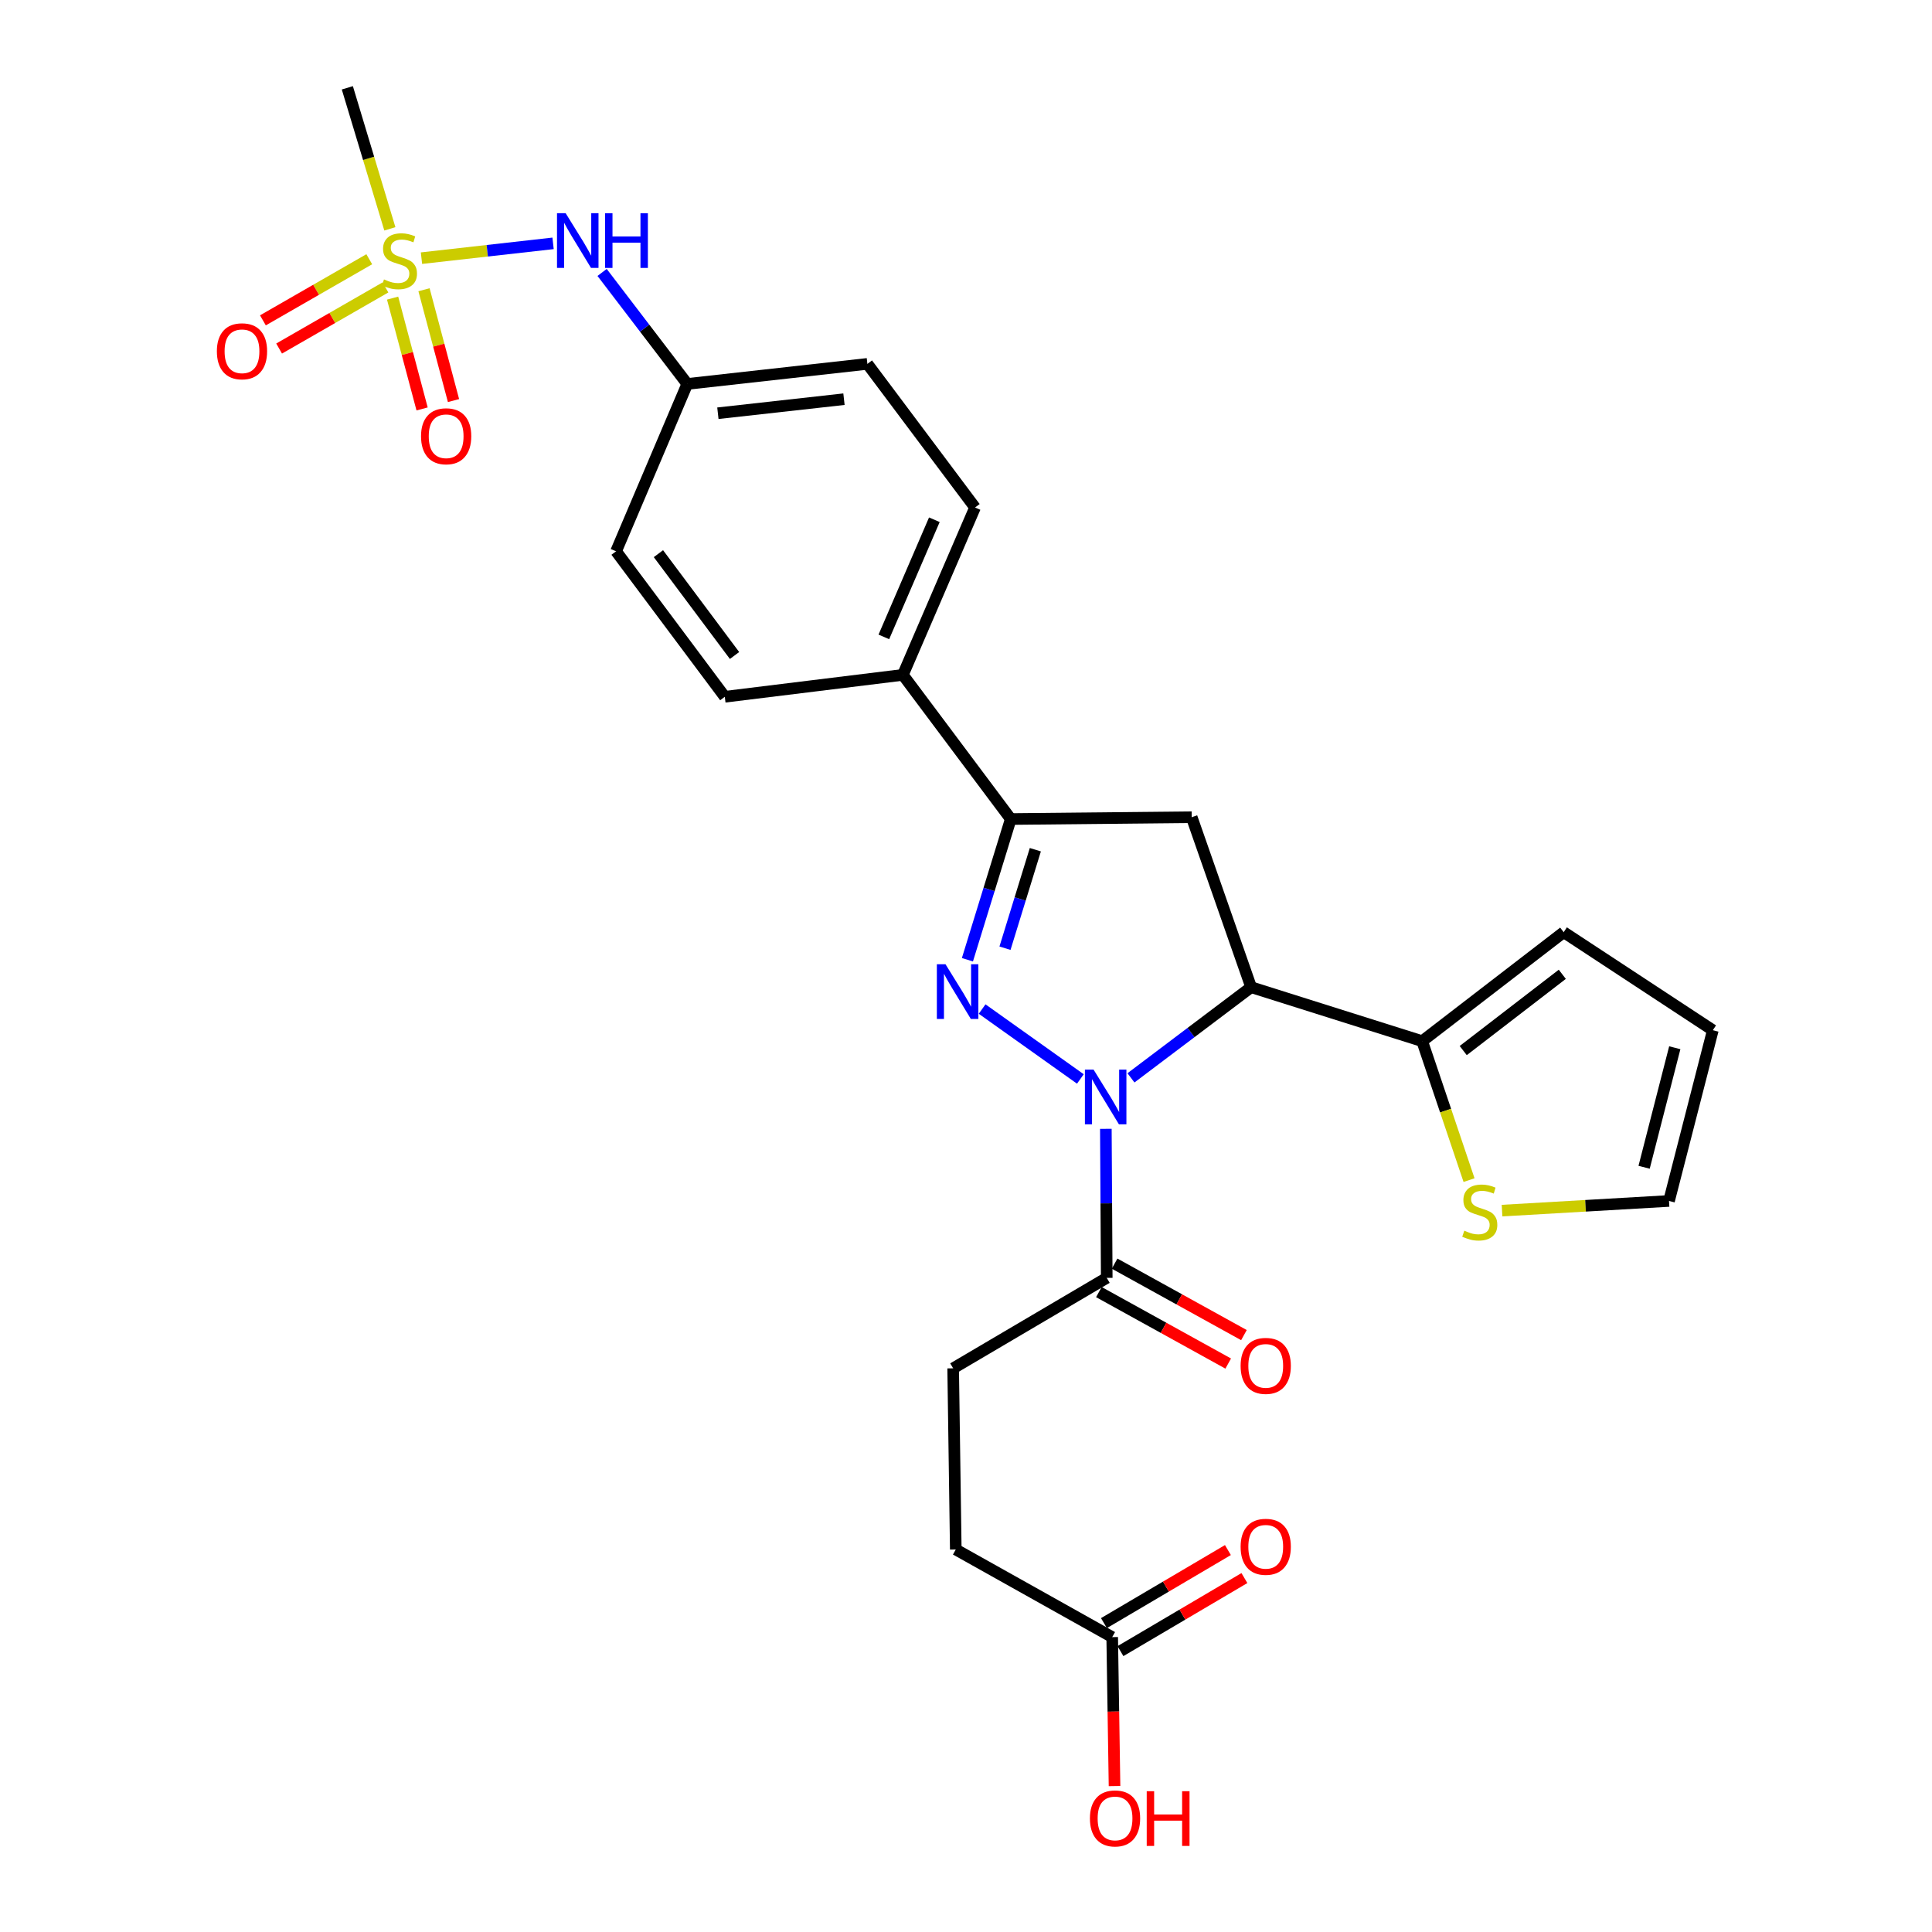 <?xml version='1.0' encoding='iso-8859-1'?>
<svg version='1.1' baseProfile='full'
              xmlns='http://www.w3.org/2000/svg'
                      xmlns:rdkit='http://www.rdkit.org/xml'
                      xmlns:xlink='http://www.w3.org/1999/xlink'
                  xml:space='preserve'
width='1000px' height='1000px' viewBox='0 0 1000 1000'>
<!-- END OF HEADER -->
<rect style='opacity:1.0;fill:#FFFFFF;stroke:none' width='1000' height='1000' x='0' y='0'> </rect>
<path class='bond-0' d='M 559.197,558.465 L 508.343,522.287' style='fill:none;fill-rule:evenodd;stroke:#0000FF;stroke-width:6px;stroke-linecap:butt;stroke-linejoin:miter;stroke-opacity:1' />
<path class='bond-1' d='M 585.386,557.895 L 616.482,534.432' style='fill:none;fill-rule:evenodd;stroke:#0000FF;stroke-width:6px;stroke-linecap:butt;stroke-linejoin:miter;stroke-opacity:1' />
<path class='bond-1' d='M 616.482,534.432 L 647.578,510.97' style='fill:none;fill-rule:evenodd;stroke:#000000;stroke-width:6px;stroke-linecap:butt;stroke-linejoin:miter;stroke-opacity:1' />
<path class='bond-5' d='M 572.387,584.279 L 572.618,622.848' style='fill:none;fill-rule:evenodd;stroke:#0000FF;stroke-width:6px;stroke-linecap:butt;stroke-linejoin:miter;stroke-opacity:1' />
<path class='bond-5' d='M 572.618,622.848 L 572.849,661.417' style='fill:none;fill-rule:evenodd;stroke:#000000;stroke-width:6px;stroke-linecap:butt;stroke-linejoin:miter;stroke-opacity:1' />
<path class='bond-3' d='M 500.735,496.763 L 511.955,460.346' style='fill:none;fill-rule:evenodd;stroke:#0000FF;stroke-width:6px;stroke-linecap:butt;stroke-linejoin:miter;stroke-opacity:1' />
<path class='bond-3' d='M 511.955,460.346 L 523.174,423.93' style='fill:none;fill-rule:evenodd;stroke:#000000;stroke-width:6px;stroke-linecap:butt;stroke-linejoin:miter;stroke-opacity:1' />
<path class='bond-3' d='M 520.182,490.792 L 528.035,465.3' style='fill:none;fill-rule:evenodd;stroke:#0000FF;stroke-width:6px;stroke-linecap:butt;stroke-linejoin:miter;stroke-opacity:1' />
<path class='bond-3' d='M 528.035,465.3 L 535.889,439.809' style='fill:none;fill-rule:evenodd;stroke:#000000;stroke-width:6px;stroke-linecap:butt;stroke-linejoin:miter;stroke-opacity:1' />
<path class='bond-4' d='M 647.578,510.97 L 616.823,422.986' style='fill:none;fill-rule:evenodd;stroke:#000000;stroke-width:6px;stroke-linecap:butt;stroke-linejoin:miter;stroke-opacity:1' />
<path class='bond-6' d='M 647.578,510.97 L 736.113,538.902' style='fill:none;fill-rule:evenodd;stroke:#000000;stroke-width:6px;stroke-linecap:butt;stroke-linejoin:miter;stroke-opacity:1' />
<path class='bond-2' d='M 218.153,133.623 L 252.211,129.791' style='fill:none;fill-rule:evenodd;stroke:#CCCC00;stroke-width:6px;stroke-linecap:butt;stroke-linejoin:miter;stroke-opacity:1' />
<path class='bond-2' d='M 252.211,129.791 L 286.269,125.958' style='fill:none;fill-rule:evenodd;stroke:#0000FF;stroke-width:6px;stroke-linecap:butt;stroke-linejoin:miter;stroke-opacity:1' />
<path class='bond-10' d='M 203.207,154.3 L 210.842,182.981' style='fill:none;fill-rule:evenodd;stroke:#CCCC00;stroke-width:6px;stroke-linecap:butt;stroke-linejoin:miter;stroke-opacity:1' />
<path class='bond-10' d='M 210.842,182.981 L 218.476,211.663' style='fill:none;fill-rule:evenodd;stroke:#FF0000;stroke-width:6px;stroke-linecap:butt;stroke-linejoin:miter;stroke-opacity:1' />
<path class='bond-10' d='M 219.467,149.972 L 227.102,178.653' style='fill:none;fill-rule:evenodd;stroke:#CCCC00;stroke-width:6px;stroke-linecap:butt;stroke-linejoin:miter;stroke-opacity:1' />
<path class='bond-10' d='M 227.102,178.653 L 234.737,207.335' style='fill:none;fill-rule:evenodd;stroke:#FF0000;stroke-width:6px;stroke-linecap:butt;stroke-linejoin:miter;stroke-opacity:1' />
<path class='bond-11' d='M 191.129,134.18 L 163.606,149.997' style='fill:none;fill-rule:evenodd;stroke:#CCCC00;stroke-width:6px;stroke-linecap:butt;stroke-linejoin:miter;stroke-opacity:1' />
<path class='bond-11' d='M 163.606,149.997 L 136.083,165.814' style='fill:none;fill-rule:evenodd;stroke:#FF0000;stroke-width:6px;stroke-linecap:butt;stroke-linejoin:miter;stroke-opacity:1' />
<path class='bond-11' d='M 199.513,148.769 L 171.99,164.586' style='fill:none;fill-rule:evenodd;stroke:#CCCC00;stroke-width:6px;stroke-linecap:butt;stroke-linejoin:miter;stroke-opacity:1' />
<path class='bond-11' d='M 171.99,164.586 L 144.467,180.403' style='fill:none;fill-rule:evenodd;stroke:#FF0000;stroke-width:6px;stroke-linecap:butt;stroke-linejoin:miter;stroke-opacity:1' />
<path class='bond-23' d='M 201.79,118.45 L 190.786,81.953' style='fill:none;fill-rule:evenodd;stroke:#CCCC00;stroke-width:6px;stroke-linecap:butt;stroke-linejoin:miter;stroke-opacity:1' />
<path class='bond-23' d='M 190.786,81.953 L 179.782,45.455' style='fill:none;fill-rule:evenodd;stroke:#000000;stroke-width:6px;stroke-linecap:butt;stroke-linejoin:miter;stroke-opacity:1' />
<path class='bond-9' d='M 523.174,423.93 L 467.328,349.313' style='fill:none;fill-rule:evenodd;stroke:#000000;stroke-width:6px;stroke-linecap:butt;stroke-linejoin:miter;stroke-opacity:1' />
<path class='bond-27' d='M 523.174,423.93 L 616.823,422.986' style='fill:none;fill-rule:evenodd;stroke:#000000;stroke-width:6px;stroke-linecap:butt;stroke-linejoin:miter;stroke-opacity:1' />
<path class='bond-15' d='M 568.78,668.781 L 602.25,687.278' style='fill:none;fill-rule:evenodd;stroke:#000000;stroke-width:6px;stroke-linecap:butt;stroke-linejoin:miter;stroke-opacity:1' />
<path class='bond-15' d='M 602.25,687.278 L 635.72,705.776' style='fill:none;fill-rule:evenodd;stroke:#FF0000;stroke-width:6px;stroke-linecap:butt;stroke-linejoin:miter;stroke-opacity:1' />
<path class='bond-15' d='M 576.919,654.054 L 610.389,672.551' style='fill:none;fill-rule:evenodd;stroke:#000000;stroke-width:6px;stroke-linecap:butt;stroke-linejoin:miter;stroke-opacity:1' />
<path class='bond-15' d='M 610.389,672.551 L 643.859,691.049' style='fill:none;fill-rule:evenodd;stroke:#FF0000;stroke-width:6px;stroke-linecap:butt;stroke-linejoin:miter;stroke-opacity:1' />
<path class='bond-16' d='M 572.849,661.417 L 493.353,708.242' style='fill:none;fill-rule:evenodd;stroke:#000000;stroke-width:6px;stroke-linecap:butt;stroke-linejoin:miter;stroke-opacity:1' />
<path class='bond-8' d='M 736.113,538.902 L 748.244,574.864' style='fill:none;fill-rule:evenodd;stroke:#000000;stroke-width:6px;stroke-linecap:butt;stroke-linejoin:miter;stroke-opacity:1' />
<path class='bond-8' d='M 748.244,574.864 L 760.375,610.826' style='fill:none;fill-rule:evenodd;stroke:#CCCC00;stroke-width:6px;stroke-linecap:butt;stroke-linejoin:miter;stroke-opacity:1' />
<path class='bond-13' d='M 736.113,538.902 L 809.365,482.505' style='fill:none;fill-rule:evenodd;stroke:#000000;stroke-width:6px;stroke-linecap:butt;stroke-linejoin:miter;stroke-opacity:1' />
<path class='bond-13' d='M 757.366,543.775 L 808.642,504.297' style='fill:none;fill-rule:evenodd;stroke:#000000;stroke-width:6px;stroke-linecap:butt;stroke-linejoin:miter;stroke-opacity:1' />
<path class='bond-7' d='M 311.645,141.015 L 333.688,169.87' style='fill:none;fill-rule:evenodd;stroke:#0000FF;stroke-width:6px;stroke-linecap:butt;stroke-linejoin:miter;stroke-opacity:1' />
<path class='bond-7' d='M 333.688,169.87 L 355.731,198.725' style='fill:none;fill-rule:evenodd;stroke:#000000;stroke-width:6px;stroke-linecap:butt;stroke-linejoin:miter;stroke-opacity:1' />
<path class='bond-14' d='M 777.457,626.611 L 820.67,624.112' style='fill:none;fill-rule:evenodd;stroke:#CCCC00;stroke-width:6px;stroke-linecap:butt;stroke-linejoin:miter;stroke-opacity:1' />
<path class='bond-14' d='M 820.67,624.112 L 863.883,621.613' style='fill:none;fill-rule:evenodd;stroke:#000000;stroke-width:6px;stroke-linecap:butt;stroke-linejoin:miter;stroke-opacity:1' />
<path class='bond-19' d='M 467.328,349.313 L 504.674,262.685' style='fill:none;fill-rule:evenodd;stroke:#000000;stroke-width:6px;stroke-linecap:butt;stroke-linejoin:miter;stroke-opacity:1' />
<path class='bond-19' d='M 457.478,329.658 L 483.62,269.018' style='fill:none;fill-rule:evenodd;stroke:#000000;stroke-width:6px;stroke-linecap:butt;stroke-linejoin:miter;stroke-opacity:1' />
<path class='bond-20' d='M 467.328,349.313 L 375.156,360.653' style='fill:none;fill-rule:evenodd;stroke:#000000;stroke-width:6px;stroke-linecap:butt;stroke-linejoin:miter;stroke-opacity:1' />
<path class='bond-12' d='M 575.672,847.369 L 494.709,802.022' style='fill:none;fill-rule:evenodd;stroke:#000000;stroke-width:6px;stroke-linecap:butt;stroke-linejoin:miter;stroke-opacity:1' />
<path class='bond-18' d='M 579.944,854.617 L 612.025,835.711' style='fill:none;fill-rule:evenodd;stroke:#000000;stroke-width:6px;stroke-linecap:butt;stroke-linejoin:miter;stroke-opacity:1' />
<path class='bond-18' d='M 612.025,835.711 L 644.106,816.804' style='fill:none;fill-rule:evenodd;stroke:#FF0000;stroke-width:6px;stroke-linecap:butt;stroke-linejoin:miter;stroke-opacity:1' />
<path class='bond-18' d='M 571.401,840.121 L 603.482,821.214' style='fill:none;fill-rule:evenodd;stroke:#000000;stroke-width:6px;stroke-linecap:butt;stroke-linejoin:miter;stroke-opacity:1' />
<path class='bond-18' d='M 603.482,821.214 L 635.563,802.308' style='fill:none;fill-rule:evenodd;stroke:#FF0000;stroke-width:6px;stroke-linecap:butt;stroke-linejoin:miter;stroke-opacity:1' />
<path class='bond-24' d='M 575.672,847.369 L 576.276,885.917' style='fill:none;fill-rule:evenodd;stroke:#000000;stroke-width:6px;stroke-linecap:butt;stroke-linejoin:miter;stroke-opacity:1' />
<path class='bond-24' d='M 576.276,885.917 L 576.879,924.466' style='fill:none;fill-rule:evenodd;stroke:#FF0000;stroke-width:6px;stroke-linecap:butt;stroke-linejoin:miter;stroke-opacity:1' />
<path class='bond-17' d='M 809.365,482.505 L 886.561,533.237' style='fill:none;fill-rule:evenodd;stroke:#000000;stroke-width:6px;stroke-linecap:butt;stroke-linejoin:miter;stroke-opacity:1' />
<path class='bond-28' d='M 863.883,621.613 L 886.561,533.237' style='fill:none;fill-rule:evenodd;stroke:#000000;stroke-width:6px;stroke-linecap:butt;stroke-linejoin:miter;stroke-opacity:1' />
<path class='bond-28' d='M 850.986,604.174 L 866.861,542.311' style='fill:none;fill-rule:evenodd;stroke:#000000;stroke-width:6px;stroke-linecap:butt;stroke-linejoin:miter;stroke-opacity:1' />
<path class='bond-22' d='M 493.353,708.242 L 494.709,802.022' style='fill:none;fill-rule:evenodd;stroke:#000000;stroke-width:6px;stroke-linecap:butt;stroke-linejoin:miter;stroke-opacity:1' />
<path class='bond-25' d='M 504.674,262.685 L 448.959,188.34' style='fill:none;fill-rule:evenodd;stroke:#000000;stroke-width:6px;stroke-linecap:butt;stroke-linejoin:miter;stroke-opacity:1' />
<path class='bond-26' d='M 375.156,360.653 L 318.881,285.354' style='fill:none;fill-rule:evenodd;stroke:#000000;stroke-width:6px;stroke-linecap:butt;stroke-linejoin:miter;stroke-opacity:1' />
<path class='bond-26' d='M 380.193,339.285 L 340.801,286.576' style='fill:none;fill-rule:evenodd;stroke:#000000;stroke-width:6px;stroke-linecap:butt;stroke-linejoin:miter;stroke-opacity:1' />
<path class='bond-21' d='M 355.731,198.725 L 318.881,285.354' style='fill:none;fill-rule:evenodd;stroke:#000000;stroke-width:6px;stroke-linecap:butt;stroke-linejoin:miter;stroke-opacity:1' />
<path class='bond-29' d='M 355.731,198.725 L 448.959,188.34' style='fill:none;fill-rule:evenodd;stroke:#000000;stroke-width:6px;stroke-linecap:butt;stroke-linejoin:miter;stroke-opacity:1' />
<path class='bond-29' d='M 371.578,213.891 L 436.838,206.621' style='fill:none;fill-rule:evenodd;stroke:#000000;stroke-width:6px;stroke-linecap:butt;stroke-linejoin:miter;stroke-opacity:1' />
<path  class='atom-0' d='M 566.028 553.618
L 575.308 568.618
Q 576.228 570.098, 577.708 572.778
Q 579.188 575.458, 579.268 575.618
L 579.268 553.618
L 583.028 553.618
L 583.028 581.938
L 579.148 581.938
L 569.188 565.538
Q 568.028 563.618, 566.788 561.418
Q 565.588 559.218, 565.228 558.538
L 565.228 581.938
L 561.548 581.938
L 561.548 553.618
L 566.028 553.618
' fill='#0000FF'/>
<path  class='atom-1' d='M 489.393 499.1
L 498.673 514.1
Q 499.593 515.58, 501.073 518.26
Q 502.553 520.94, 502.633 521.1
L 502.633 499.1
L 506.393 499.1
L 506.393 527.42
L 502.513 527.42
L 492.553 511.02
Q 491.393 509.1, 490.153 506.9
Q 488.953 504.7, 488.593 504.02
L 488.593 527.42
L 484.913 527.42
L 484.913 499.1
L 489.393 499.1
' fill='#0000FF'/>
<path  class='atom-3' d='M 198.751 144.626
Q 199.071 144.746, 200.391 145.306
Q 201.711 145.866, 203.151 146.226
Q 204.631 146.546, 206.071 146.546
Q 208.751 146.546, 210.311 145.266
Q 211.871 143.946, 211.871 141.666
Q 211.871 140.106, 211.071 139.146
Q 210.311 138.186, 209.111 137.666
Q 207.911 137.146, 205.911 136.546
Q 203.391 135.786, 201.871 135.066
Q 200.391 134.346, 199.311 132.826
Q 198.271 131.306, 198.271 128.746
Q 198.271 125.186, 200.671 122.986
Q 203.111 120.786, 207.911 120.786
Q 211.191 120.786, 214.911 122.346
L 213.991 125.426
Q 210.591 124.026, 208.031 124.026
Q 205.271 124.026, 203.751 125.186
Q 202.231 126.306, 202.271 128.266
Q 202.271 129.786, 203.031 130.706
Q 203.831 131.626, 204.951 132.146
Q 206.111 132.666, 208.031 133.266
Q 210.591 134.066, 212.111 134.866
Q 213.631 135.666, 214.711 137.306
Q 215.831 138.906, 215.831 141.666
Q 215.831 145.586, 213.191 147.706
Q 210.591 149.786, 206.231 149.786
Q 203.711 149.786, 201.791 149.226
Q 199.911 148.706, 197.671 147.786
L 198.751 144.626
' fill='#CCCC00'/>
<path  class='atom-8' d='M 292.784 110.36
L 302.064 125.36
Q 302.984 126.84, 304.464 129.52
Q 305.944 132.2, 306.024 132.36
L 306.024 110.36
L 309.784 110.36
L 309.784 138.68
L 305.904 138.68
L 295.944 122.28
Q 294.784 120.36, 293.544 118.16
Q 292.344 115.96, 291.984 115.28
L 291.984 138.68
L 288.304 138.68
L 288.304 110.36
L 292.784 110.36
' fill='#0000FF'/>
<path  class='atom-8' d='M 313.184 110.36
L 317.024 110.36
L 317.024 122.4
L 331.504 122.4
L 331.504 110.36
L 335.344 110.36
L 335.344 138.68
L 331.504 138.68
L 331.504 125.6
L 317.024 125.6
L 317.024 138.68
L 313.184 138.68
L 313.184 110.36
' fill='#0000FF'/>
<path  class='atom-9' d='M 757.924 636.998
Q 758.244 637.118, 759.564 637.678
Q 760.884 638.238, 762.324 638.598
Q 763.804 638.918, 765.244 638.918
Q 767.924 638.918, 769.484 637.638
Q 771.044 636.318, 771.044 634.038
Q 771.044 632.478, 770.244 631.518
Q 769.484 630.558, 768.284 630.038
Q 767.084 629.518, 765.084 628.918
Q 762.564 628.158, 761.044 627.438
Q 759.564 626.718, 758.484 625.198
Q 757.444 623.678, 757.444 621.118
Q 757.444 617.558, 759.844 615.358
Q 762.284 613.158, 767.084 613.158
Q 770.364 613.158, 774.084 614.718
L 773.164 617.798
Q 769.764 616.398, 767.204 616.398
Q 764.444 616.398, 762.924 617.558
Q 761.404 618.678, 761.444 620.638
Q 761.444 622.158, 762.204 623.078
Q 763.004 623.998, 764.124 624.518
Q 765.284 625.038, 767.204 625.638
Q 769.764 626.438, 771.284 627.238
Q 772.804 628.038, 773.884 629.678
Q 775.004 631.278, 775.004 634.038
Q 775.004 637.958, 772.364 640.078
Q 769.764 642.158, 765.404 642.158
Q 762.884 642.158, 760.964 641.598
Q 759.084 641.078, 756.844 640.158
L 757.924 636.998
' fill='#CCCC00'/>
<path  class='atom-11' d='M 217.925 225.803
Q 217.925 219.003, 221.285 215.203
Q 224.645 211.403, 230.925 211.403
Q 237.205 211.403, 240.565 215.203
Q 243.925 219.003, 243.925 225.803
Q 243.925 232.683, 240.525 236.603
Q 237.125 240.483, 230.925 240.483
Q 224.685 240.483, 221.285 236.603
Q 217.925 232.723, 217.925 225.803
M 230.925 237.283
Q 235.245 237.283, 237.565 234.403
Q 239.925 231.483, 239.925 225.803
Q 239.925 220.243, 237.565 217.443
Q 235.245 214.603, 230.925 214.603
Q 226.605 214.603, 224.245 217.403
Q 221.925 220.203, 221.925 225.803
Q 221.925 231.523, 224.245 234.403
Q 226.605 237.283, 230.925 237.283
' fill='#FF0000'/>
<path  class='atom-12' d='M 112.255 181.82
Q 112.255 175.02, 115.615 171.22
Q 118.975 167.42, 125.255 167.42
Q 131.535 167.42, 134.895 171.22
Q 138.255 175.02, 138.255 181.82
Q 138.255 188.7, 134.855 192.62
Q 131.455 196.5, 125.255 196.5
Q 119.015 196.5, 115.615 192.62
Q 112.255 188.74, 112.255 181.82
M 125.255 193.3
Q 129.575 193.3, 131.895 190.42
Q 134.255 187.5, 134.255 181.82
Q 134.255 176.26, 131.895 173.46
Q 129.575 170.62, 125.255 170.62
Q 120.935 170.62, 118.575 173.42
Q 116.255 176.22, 116.255 181.82
Q 116.255 187.54, 118.575 190.42
Q 120.935 193.3, 125.255 193.3
' fill='#FF0000'/>
<path  class='atom-16' d='M 642.14 706.976
Q 642.14 700.176, 645.5 696.376
Q 648.86 692.576, 655.14 692.576
Q 661.42 692.576, 664.78 696.376
Q 668.14 700.176, 668.14 706.976
Q 668.14 713.856, 664.74 717.776
Q 661.34 721.656, 655.14 721.656
Q 648.9 721.656, 645.5 717.776
Q 642.14 713.896, 642.14 706.976
M 655.14 718.456
Q 659.46 718.456, 661.78 715.576
Q 664.14 712.656, 664.14 706.976
Q 664.14 701.416, 661.78 698.616
Q 659.46 695.776, 655.14 695.776
Q 650.82 695.776, 648.46 698.576
Q 646.14 701.376, 646.14 706.976
Q 646.14 712.696, 648.46 715.576
Q 650.82 718.456, 655.14 718.456
' fill='#FF0000'/>
<path  class='atom-19' d='M 642.14 800.615
Q 642.14 793.815, 645.5 790.015
Q 648.86 786.215, 655.14 786.215
Q 661.42 786.215, 664.78 790.015
Q 668.14 793.815, 668.14 800.615
Q 668.14 807.495, 664.74 811.415
Q 661.34 815.295, 655.14 815.295
Q 648.9 815.295, 645.5 811.415
Q 642.14 807.535, 642.14 800.615
M 655.14 812.095
Q 659.46 812.095, 661.78 809.215
Q 664.14 806.295, 664.14 800.615
Q 664.14 795.055, 661.78 792.255
Q 659.46 789.415, 655.14 789.415
Q 650.82 789.415, 648.46 792.215
Q 646.14 795.015, 646.14 800.615
Q 646.14 806.335, 648.46 809.215
Q 650.82 812.095, 655.14 812.095
' fill='#FF0000'/>
<path  class='atom-25' d='M 564.14 941.21
Q 564.14 934.41, 567.5 930.61
Q 570.86 926.81, 577.14 926.81
Q 583.42 926.81, 586.78 930.61
Q 590.14 934.41, 590.14 941.21
Q 590.14 948.09, 586.74 952.01
Q 583.34 955.89, 577.14 955.89
Q 570.9 955.89, 567.5 952.01
Q 564.14 948.13, 564.14 941.21
M 577.14 952.69
Q 581.46 952.69, 583.78 949.81
Q 586.14 946.89, 586.14 941.21
Q 586.14 935.65, 583.78 932.85
Q 581.46 930.01, 577.14 930.01
Q 572.82 930.01, 570.46 932.81
Q 568.14 935.61, 568.14 941.21
Q 568.14 946.93, 570.46 949.81
Q 572.82 952.69, 577.14 952.69
' fill='#FF0000'/>
<path  class='atom-25' d='M 593.54 927.13
L 597.38 927.13
L 597.38 939.17
L 611.86 939.17
L 611.86 927.13
L 615.7 927.13
L 615.7 955.45
L 611.86 955.45
L 611.86 942.37
L 597.38 942.37
L 597.38 955.45
L 593.54 955.45
L 593.54 927.13
' fill='#FF0000'/>
</svg>
